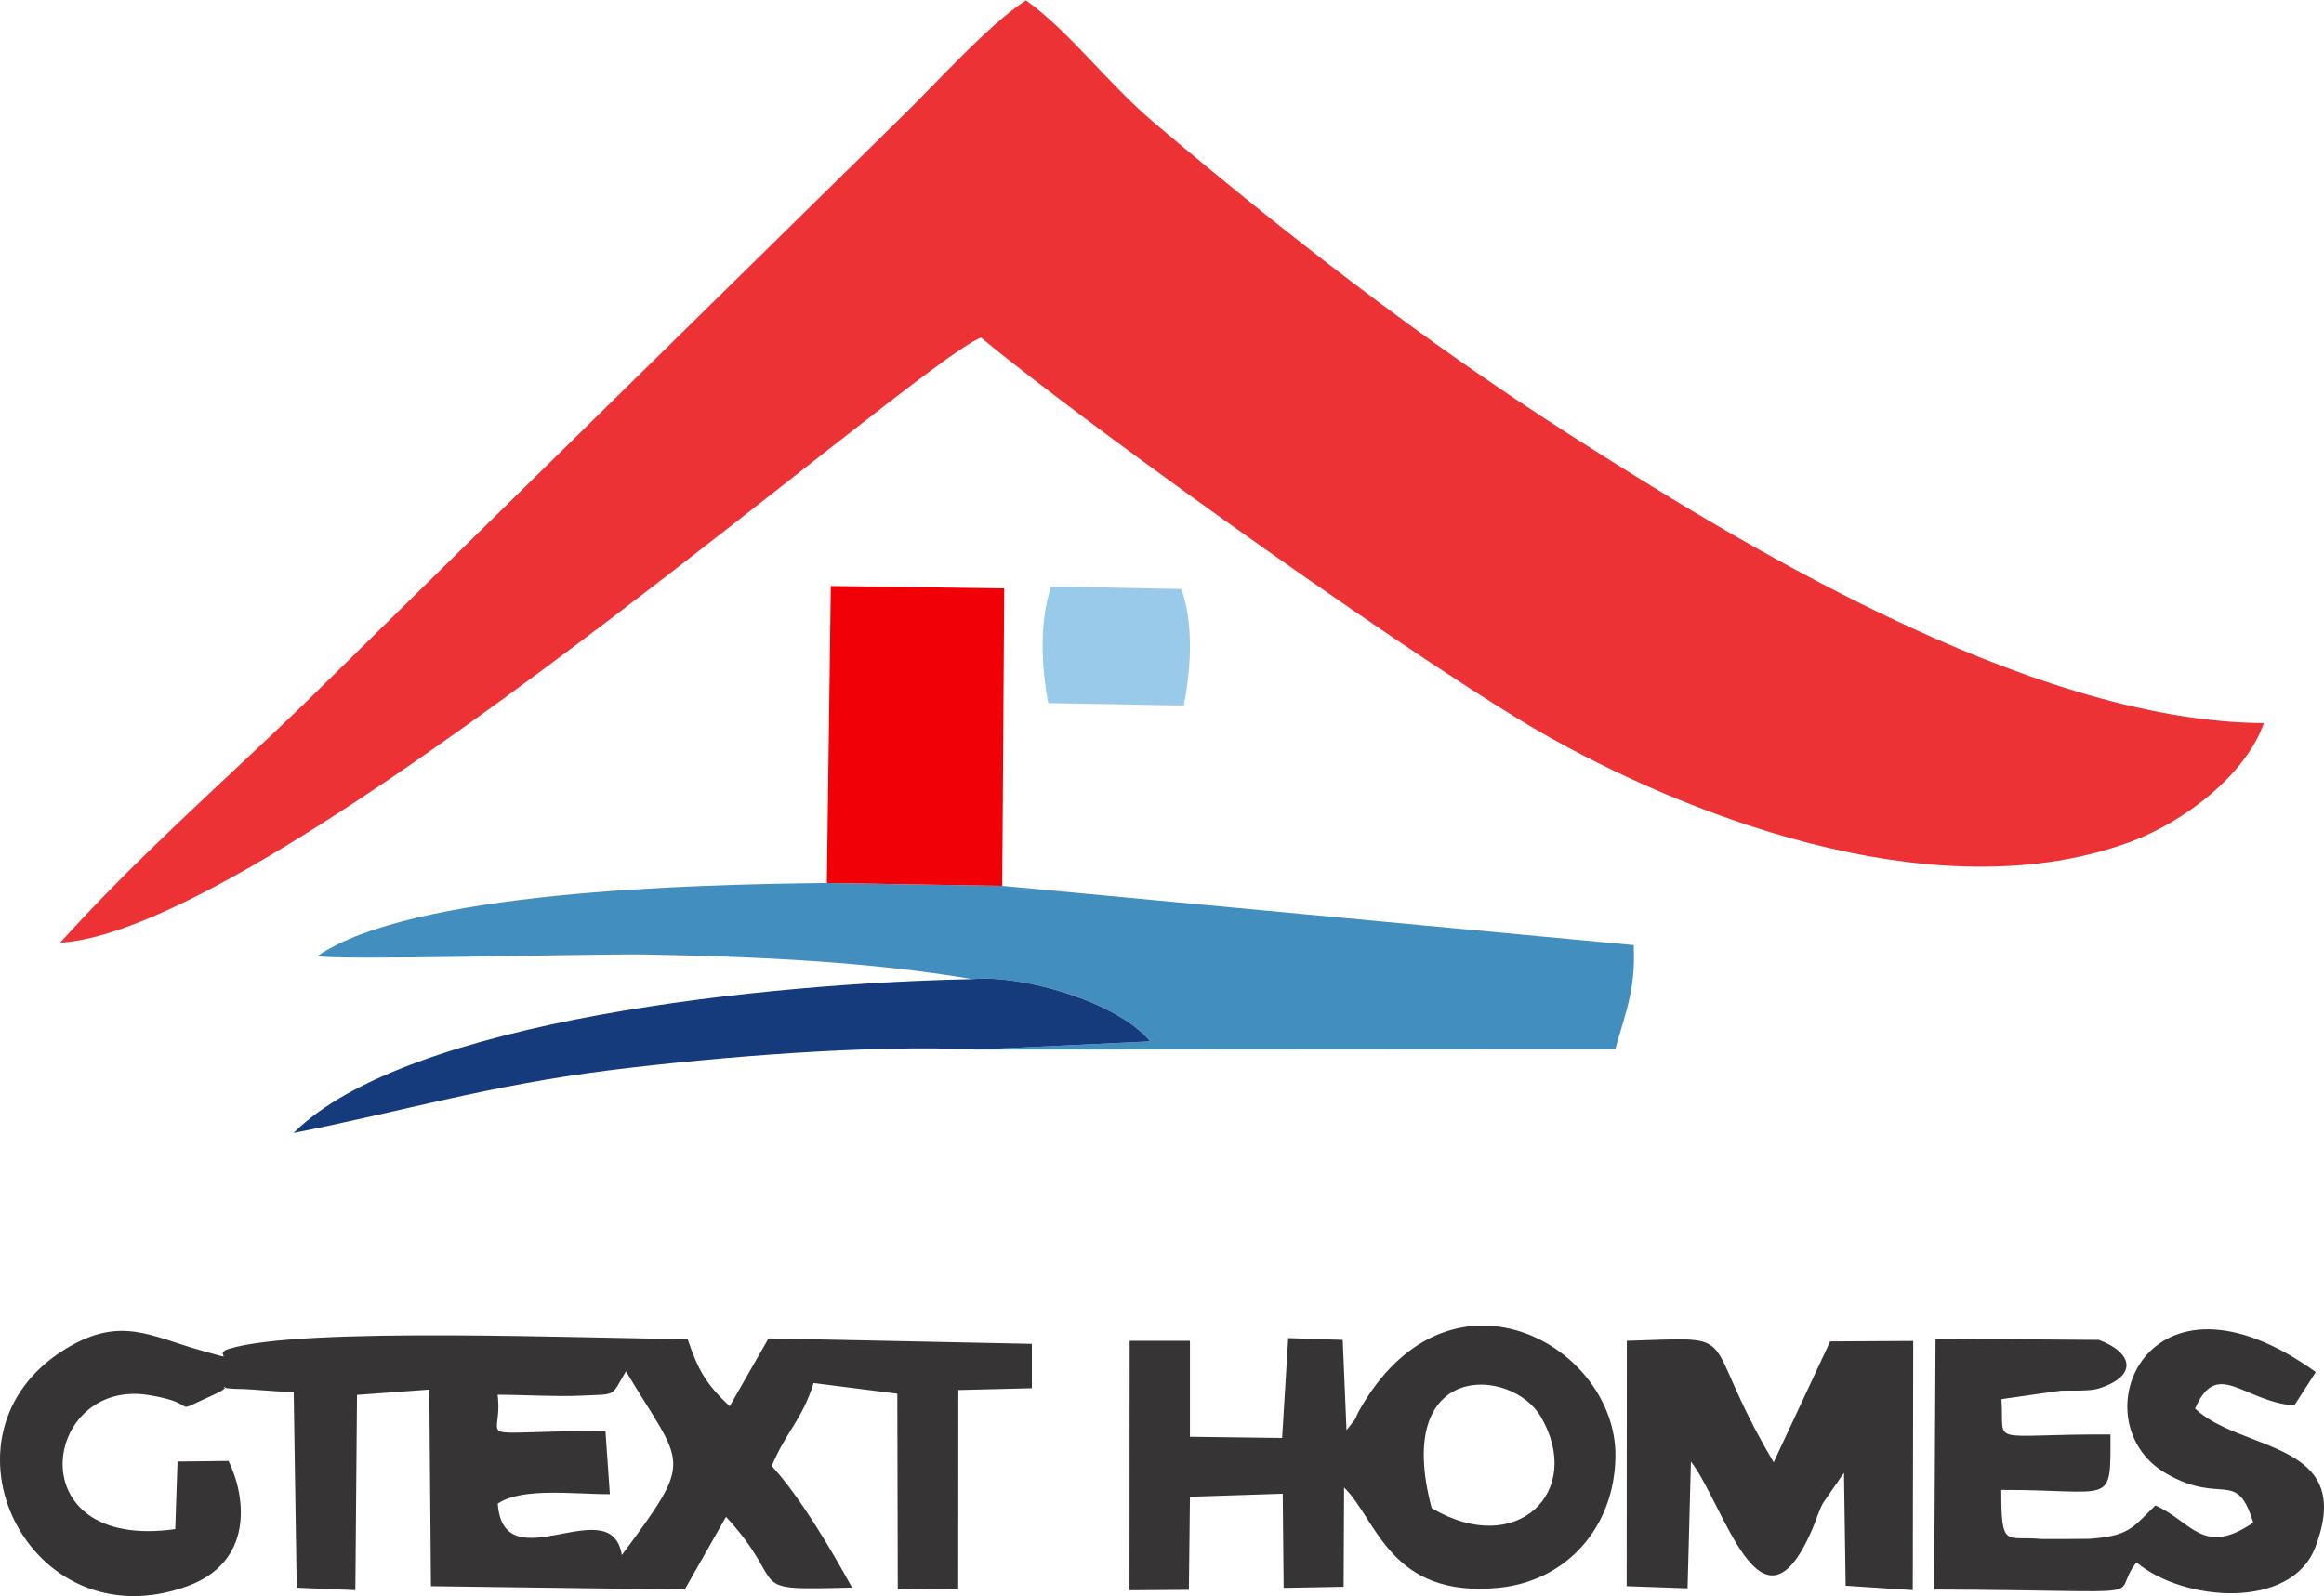 <svg xmlns="http://www.w3.org/2000/svg" xmlns:xlink="http://www.w3.org/1999/xlink" xml:space="preserve" width="0.706in" height="0.485in" style="shape-rendering:geometricPrecision; text-rendering:geometricPrecision; image-rendering:optimizeQuality; fill-rule:evenodd; clip-rule:evenodd" viewBox="0 0 153.04 105.11">
 <defs>
  <style type="text/css">
   <![CDATA[
    .fil4 {fill:#153B7C}
    .fil1 {fill:#363435}
    .fil2 {fill:#428EBE}
    .fil5 {fill:#9ACAEA}
    .fil0 {fill:#EC3235}
    .fil3 {fill:#F10007}
   ]]>
  </style>
 </defs>
 <g id="Layer_x0020_1">
  <path class="fil0" d="M3.95 62.07c14.09,-0.8 56.21,-38.13 60.65,-39.85 7.68,6.35 29.95,22.18 37.66,26.45 9.96,5.53 25.73,11.29 38,6.77 3.66,-1.35 7.66,-4.49 8.82,-7.83 -15.73,-0.1 -35.35,-12.38 -45.59,-18.92 -9.8,-6.26 -18.85,-13.31 -27.5,-20.63 -3.06,-2.59 -5.52,-5.96 -8.43,-8.05 -2.52,1.64 -5.98,5.54 -8.19,7.68l-39.41 38.72c-5.38,5.18 -10.9,10.01 -16.01,15.67z"></path>
  <path class="fil1" d="M15.05 96.2l-3.36 0.04 -0.15 4.45c-10.47,1.48 -8.72,-9.95 -1.76,-8.83 3.73,0.6 1.16,1.39 4.23,0.01 1.94,-0.87 -0.52,-0.45 1.8,-0.41 0.99,0.02 2.32,0.19 3.53,0.19l0.2 12.9 3.86 0.16 0.11 -12.86 4.76 -0.35 0.11 12.95 16.71 0.22 2.72 -4.79c4.35,4.72 0.86,4.85 8.3,4.66 -1.42,-2.58 -3.4,-5.94 -5.29,-8.01 0.97,-2.3 2,-3.04 2.76,-5.46l5.51 0.7 0.03 12.89 3.98 -0.04 0.01 -13.09 4.84 -0.12 -0 -2.92 -17.34 -0.36 -2.56 4.47c-1.55,-1.47 -2.07,-2.35 -2.77,-4.43 -6.14,-0.01 -25.48,-0.85 -30.24,0.66 -1.11,0.35 0.88,0.84 -1.78,0.1 -3.34,-0.93 -5.33,-2.33 -8.97,-0.09 -9.14,5.63 -2.37,19.43 8.07,15.6 4.31,-1.59 3.88,-5.79 2.69,-8.24zm73.62 -2.04l-0.25 -5.93 -3.59 -0.12 -0.4 6.58 -6.07 -0.08 0 -6.32 -3.97 0 -0.01 16.43 3.91 -0.03 0.07 -6.13 6.11 -0.2 0.06 6.2 3.95 -0.07 0.03 -6.54c2.15,2.07 3,7.34 10.23,6.6 4.4,-0.45 7.6,-3.97 7.64,-8.68 0.06,-7.18 -10.64,-13.33 -16.63,-3.41 -0.82,1.36 -0.04,0.43 -1.07,1.7zm59.73 6.09c-3.33,2.28 -4.06,-0.05 -6.46,-1.12 -1.52,1.47 -1.7,2.01 -4.36,2.2 -0.14,0.01 -3.08,0.02 -3.17,0.01 -2.32,-0.22 -2.63,0.69 -2.62,-3.23 7.41,-0.02 7.19,1.16 7.19,-3.65 -8.27,-0.04 -6.96,0.85 -7.18,-2.33l3.92 -0.56c0.62,-0.01 1.91,0.04 2.45,-0.13 2.61,-0.81 2.34,-2.34 0.05,-3.21l-10.76 -0.08 -0.09 16.52c15.5,0.06 11.38,0.68 13.32,-1.79 3.1,2.6 10.18,3.15 11.77,-0.98 2.73,-7.06 -4.89,-6.26 -7.91,-9.15 1.45,-3.34 3.15,-0.47 6.53,-0.2l1.42 -2.2c-11.16,-8.03 -15.7,3.31 -9.85,6.68 3.69,2.13 4.62,-0.37 5.73,3.23zm-41.27 4.2l4 0.14 0.22 -8.35c2.2,2.85 4.61,12.23 7.96,4.53 0.28,-0.65 0.45,-1.24 0.73,-1.78l1.39 -2.01 0.11 7.44 4.42 0.29 0.03 -16.41 -5.47 0.03 -3.72 7.96c-5.16,-8.73 -1.68,-8.23 -9.67,-8l-0.01 16.17zm-74.36 -12.61c0.42,3.3 -2.24,2.38 7.1,2.39l0.29 4.16c-2.35,0.01 -5.76,-0.47 -7.38,0.62 0.37,5.28 7.47,-0.97 8.17,3.39 4.84,-6.52 4.09,-5.73 0.27,-12.1 -1.03,1.71 -0.51,1.48 -2.96,1.6 -1.59,0.08 -3.82,-0.06 -5.49,-0.06zm61.51 7.47c5.61,3.33 10.08,-1.1 7.18,-6.03 -1.93,-3.28 -9.78,-3.72 -7.18,6.03z"></path>
  <path class="fil2" d="M64.07 64.47c3.22,-0.3 9.47,1.46 11.69,4.1l-11.43 0.54 42.04 -0.03c0.65,-2.35 1.36,-3.93 1.21,-6.85l-41.57 -3.9 -11.54 -0.19c-9.1,0.1 -27.37,0.56 -33.55,4.8 0.92,0.33 18.41,-0.16 21.65,-0.09 7.22,0.14 14.56,0.45 21.52,1.63z"></path>
  <polygon class="fil3" points="54.45,58.14 66,58.33 66.13,38.74 54.71,38.58 "></polygon>
  <path class="fil4" d="M64.07 64.47c-13.46,0.26 -37.26,2.66 -44.74,10.13 7.11,-1.4 12.84,-3.14 20.98,-4.15 6.81,-0.84 17.06,-1.69 24.01,-1.34l11.43 -0.54c-2.21,-2.64 -8.47,-4.4 -11.69,-4.1z"></path>
  <path class="fil5" d="M69.03 46.29l8.92 0.16c0.51,-2.56 0.64,-5.42 -0.15,-7.67l-8.59 -0.17c-0.78,2.42 -0.63,5.28 -0.18,7.68z"></path>
 </g>
</svg>